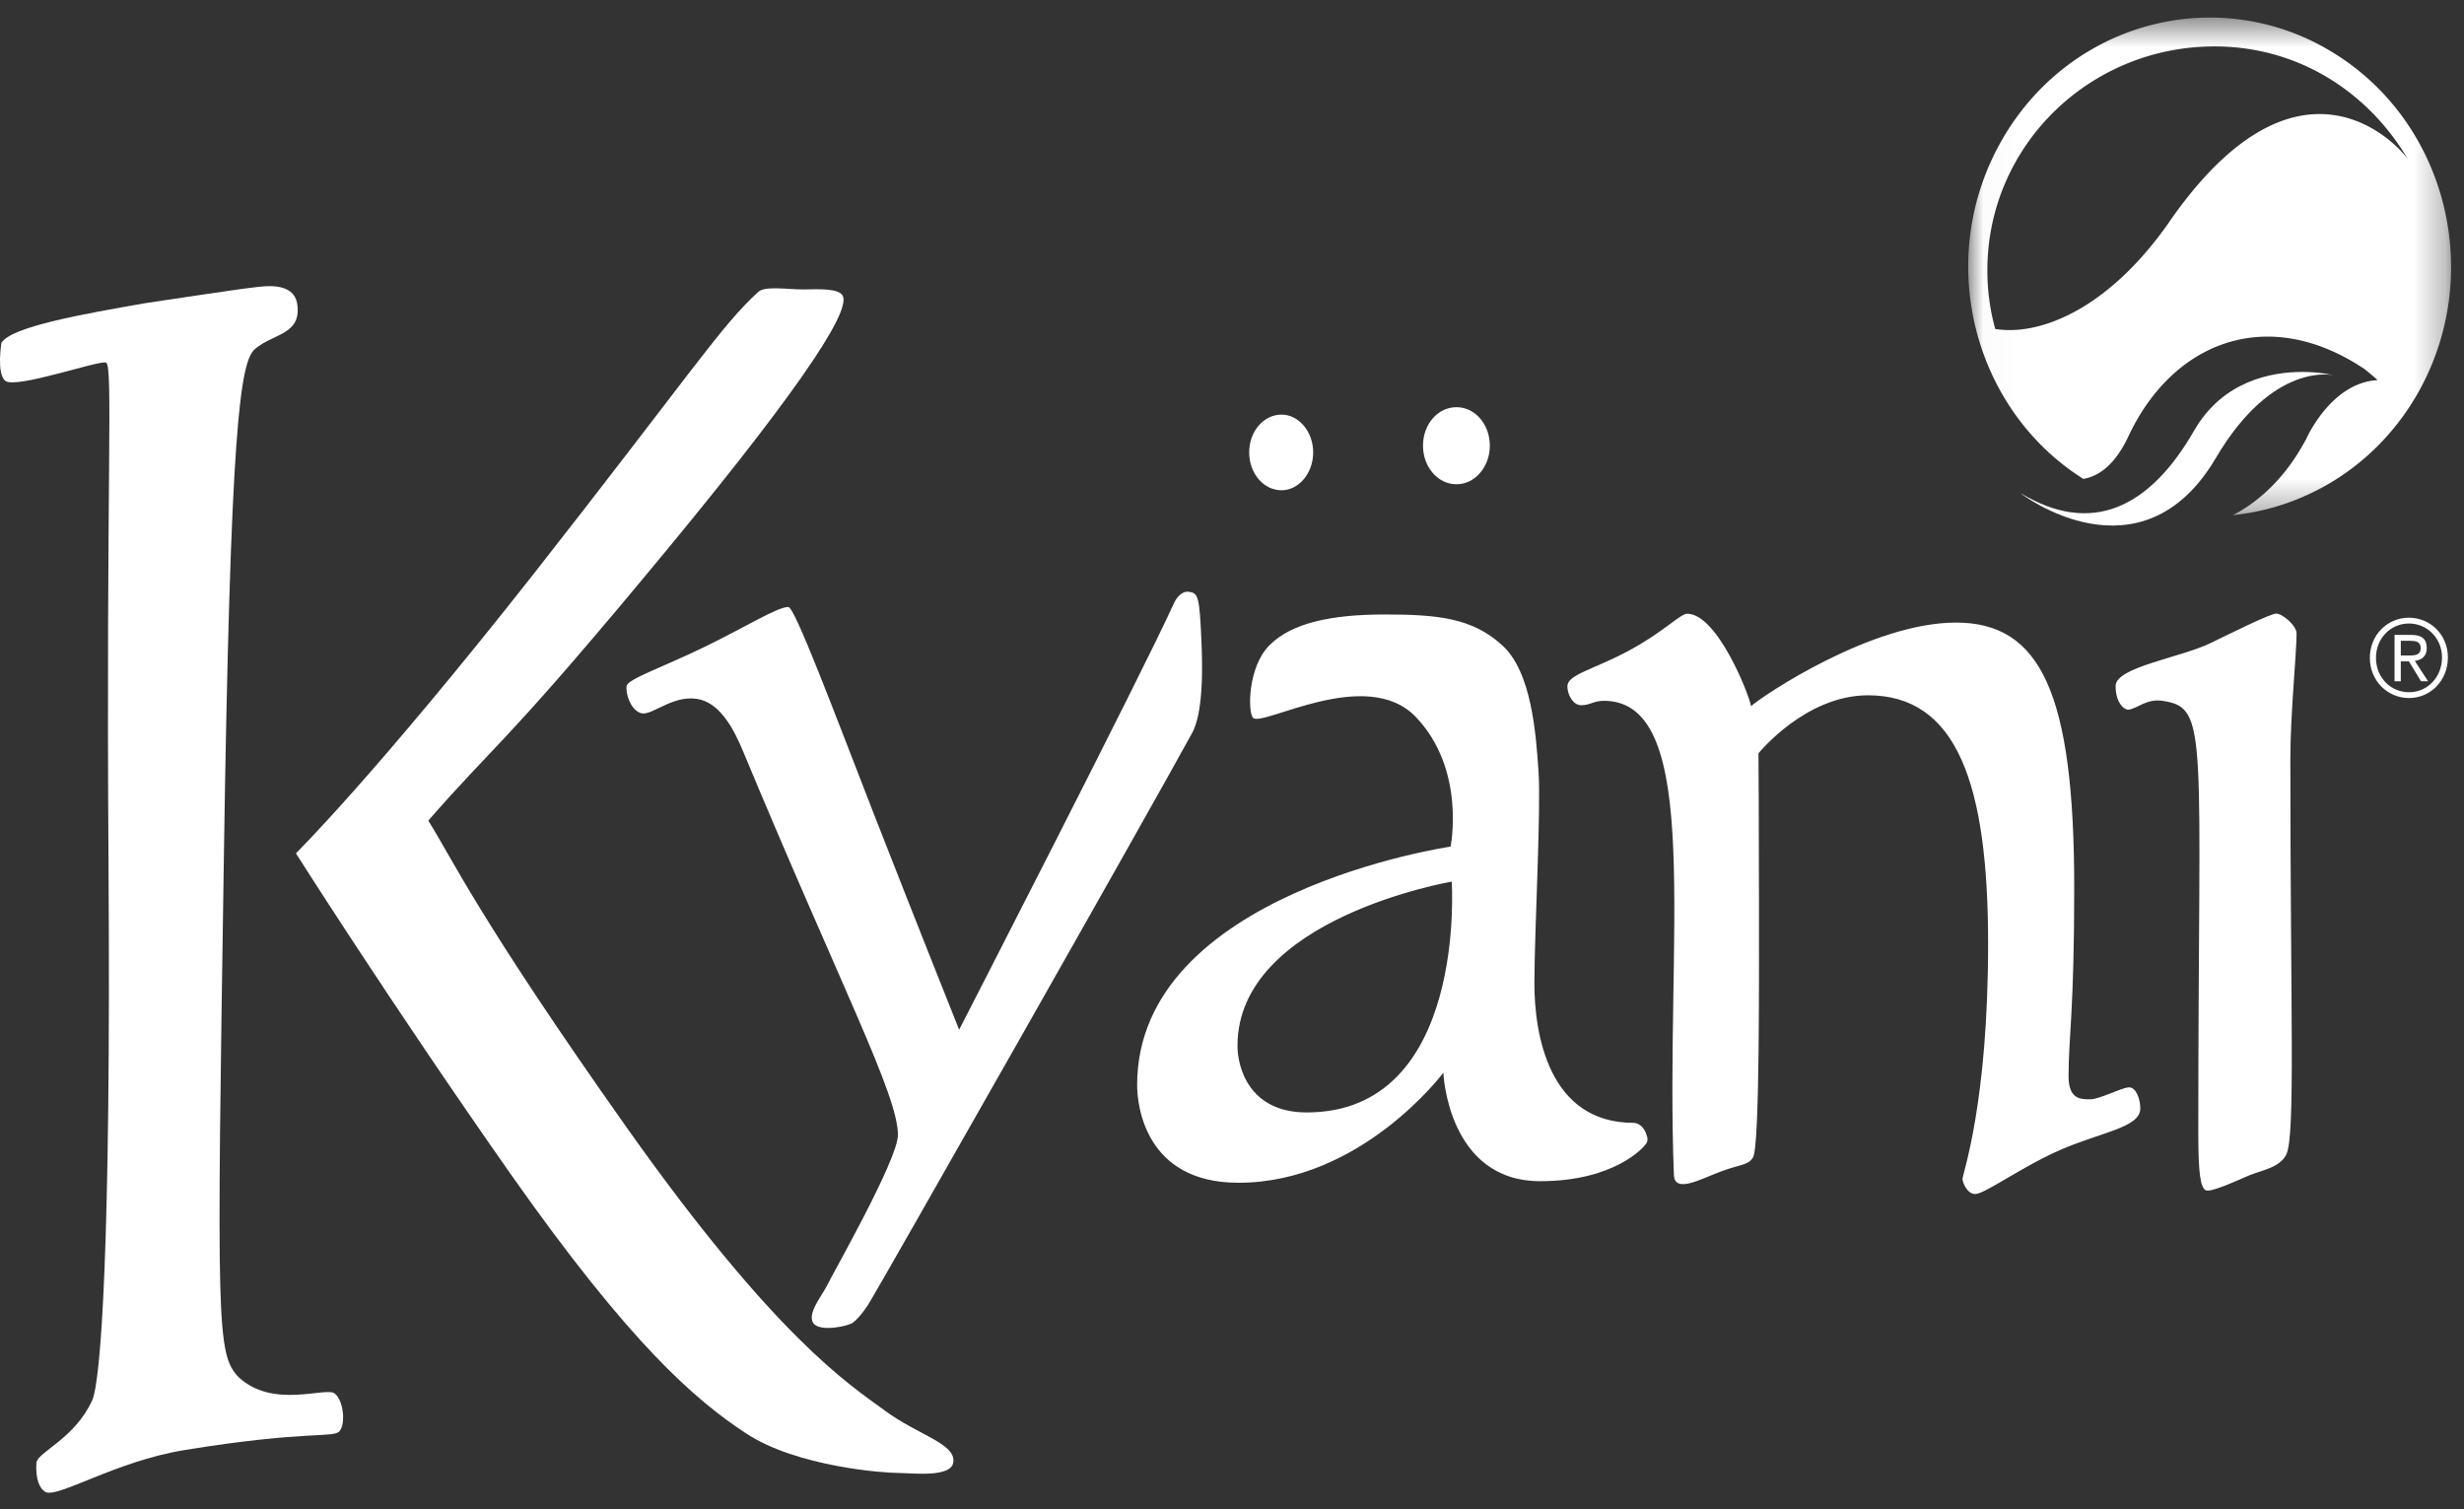 <svg xmlns="http://www.w3.org/2000/svg" xmlns:xlink="http://www.w3.org/1999/xlink" width="80" height="49" viewBox="0 0 80 49">
    <rect x="0" y="0" width="80" height="49" fill="#333333" stroke="none"/>
    <defs>
        <path id="a" d="M.018.537h15.678v16.155H.018z"/>
    </defs>
    <g fill="none" fill-rule="evenodd">
        <path fill="#FFF" d="M.046 11.13c.32-.526 2.674-.939 4.686-1.29 0 0 3.183-.48 3.463-.503.294-.029 1.356-.24 1.459.558.126.965-.759.927-1.363 1.424-.495.406-.815 2.442-1.025 16.694-.23 15.037-.236 15.94.477 16.695 1.127 1.054 2.84.301 3.126.535.287.233.356.972.159 1.217-.192.24-1.045-.032-5.022.616-2.28.368-4.164 1.597-4.545 1.356-.166-.106-.312-.39-.28-.933.019-.351 1.24-.773 1.814-2.04.274-.617.612-4.934.528-17.384-.082-12.445.158-16.228-.082-16.304-.25-.075-2.923.86-3.265.596-.295-.22-.13-1.236-.13-1.236"/>
        <path fill="#FFF" d="M9.608 27.704s2.566-2.531 7.705-9.054c5.13-6.537 6.097-8.079 7.312-9.178.22-.195.95-.075 1.446-.075.502-.007 1.164-.045 1.293.21.259.546-1.552 3.271-6.629 9.349-4.379 5.251-4.684 5.23-6.83 7.687.759 1.198 1.606 3.123 6.442 9.963 4.833 6.828 7.238 8.354 8.348 9.166 1.093.82 2.332 1.084 2.258 1.696-.063.524-1.36.353-1.815.353-.443 0-3.277-.202-4.917-1.285-1.638-1.078-3.738-2.868-7.643-8.421-3.893-5.548-6.97-10.41-6.97-10.41"/>
        <path fill="#FFF" d="M28.384 26.458c1.36 3.478 2.757 6.974 2.757 6.974s5.99-11.66 6.965-13.829c.138-.31.343-.408.472-.392.328.038.367.113.434 1.71.069 1.696-.097 2.496-.311 2.884-1.25 2.303-10.271 18.188-10.522 18.567-.256.377-.366.467-.48.565-.114.106-1.072.328-1.293.02-.207-.308.271-.878.433-1.196.153-.332 2.315-4.11 2.315-4.913 0-1.298-1.827-4.765-5.017-12.429-.305-.747-.727-1.508-1.363-1.696-.846-.241-1.57.504-1.934.437-.365-.076-.542-.67-.493-.894.039-.222 1.209-.62 2.54-1.269 1.334-.649 2.376-1.304 2.711-1.289.214.016 1.476 3.384 2.786 6.75M42.424 36.117c-1.884 0-2.246-1.486-2.246-2.164 0-4.146 6.956-5.33 6.956-5.33s.512 7.494-4.71 7.494m11.008.654c-.08-.194-.242-.316-.394-.316-2.765 0-3.22-2.894-3.22-4.53 0-1.635.218-5.637.135-6.866-.084-1.22-.22-3.25-1.187-4.115-.959-.874-2.064-.994-3.809-.994-1.757 0-3.031.285-3.735.994-.713.702-.713 2.185-.538 2.361.302.308 3.665-1.692 5.273-.039 1.65 1.71 1.14 4.22 1.14 4.22s-10.177 1.485-10.177 7.74c0 .695.282 3.174 3.288 3.174 3.988 0 6.654-3.573 6.654-3.573s.137 3.522 3.144 3.522c2.41 0 3.365-1.102 3.426-1.201.073-.097.083-.173 0-.377M42.636 14.687c0 .68-.472 1.23-1.026 1.23-.588 0-1.052-.55-1.052-1.23 0-.677.464-1.226 1.052-1.226.554 0 1.026.55 1.026 1.226M48.371 14.47c0 .685-.48 1.252-1.083 1.252-.61 0-1.087-.567-1.087-1.252 0-.694.478-1.25 1.087-1.25.603 0 1.083.556 1.083 1.25M56.852 22.926c.383-.34 3.903-2.713 6.653-2.713 2.742 0 3.84 2.276 3.84 8.615 0 3.986-.184 4.854-.184 6.112 0 .75.387.75.706.75.305 0 1.036-.388 1.26-.388.23 0 .363.387.363.686 0 .618-1.25.762-2.59 1.342-1.257.549-2.458 1.436-2.77 1.436-.26 0-.412-.374-.412-.488 0-.172.831-2.435.831-7.641 0-5.201-1.018-8.063-3.899-8.063-2.04 0-3.557 1.885-3.557 1.885s.016 2.269.016 4.662c0 2.397.031 8.05-.19 8.45-.158.27-.434.232-1.05.464-.625.231-1.51.736-1.522.1-.295-7.64.997-15.382-2.27-15.382-.344 0-.448.143-.74.143-.273 0-.448-.355-.448-.61 0-.385.8-.528 1.95-1.137 1.156-.613 1.713-1.223 1.94-1.223.977 0 2.01 2.623 2.073 3M74.232 37.48c.297-.64.13-4.628.13-12.858 0-1.432.202-3.407.202-4.054 0-.264-.465-.647-.659-.647s-1.478.64-2.14.96c-.967.47-3.076.778-3.076 1.389 0 .618.336.8.438.768.27-.043.575-.36 1.08-.285 1.528.218 1.166 1.017 1.166 14.019 0 1.377.076 1.77.237 1.87.17.086 1.008-.31 1.434-.49.424-.166.978-.25 1.188-.671"/>
        <g transform="translate(63.885 .033)">
            <mask id="b" fill="#fff">
                <use xlink:href="#a"/>
            </mask>
            <path fill="#FFF" d="M6.541 7.18c-1.993 2.855-4.225 3.7-5.646 3.467A7.1 7.1 0 0 1 .64 8.739c0-4.017 3.295-7.265 7.376-7.265 2.736 0 5 1.494 6.283 3.67-.363-.524-3.572-4.01-7.759 2.035M11.7 1.577A7.592 7.592 0 0 0 7.864.537c-2.74 0-5.396 1.487-6.835 4.125-2.08 3.803-.842 8.6 2.726 10.853.5-.083 1.022-.452 1.453-1.358 1.447-3.111 4.548-4.317 7.698-2.194.117.1.262.213.402.346-1.523.08-2.32 1.918-2.32 1.918 0 .008-.116.202-.175.309-.549.928-1.31 1.698-2.202 2.156 2.457-.25 4.766-1.691 6.075-4.086 2.122-3.897.792-8.836-2.987-11.029" mask="url(#b)"/>
        </g>
        <path fill="#FFF" d="M71.247 13.964c-1.453 2.54-3.35 3.438-5.648 2.044.027.037 3.904 2.977 6.336-1.124 1.87-3.188 3.835-2.7 3.835-2.7s-.424-.109-1.02-.109c-1.021 0-2.58.3-3.503 1.89M77.948 21.283h.25c.198 0 .396-.008.396-.247 0-.212-.182-.231-.334-.231h-.312v.478zm-.203-.671h.536c.343 0 .51.128.51.43 0 .272-.172.384-.387.416l.43.661h-.23l-.393-.648h-.263v.648h-.203v-1.507zm.469 1.862c.593 0 1.072-.482 1.072-1.13 0-.618-.479-1.101-1.072-1.101-.6 0-1.072.483-1.072 1.116 0 .633.472 1.115 1.072 1.115zm0-2.419c.695 0 1.263.557 1.263 1.288 0 .755-.568 1.32-1.263 1.32-.7 0-1.271-.565-1.271-1.304 0-.747.572-1.304 1.271-1.304z"/>
    </g>
</svg>